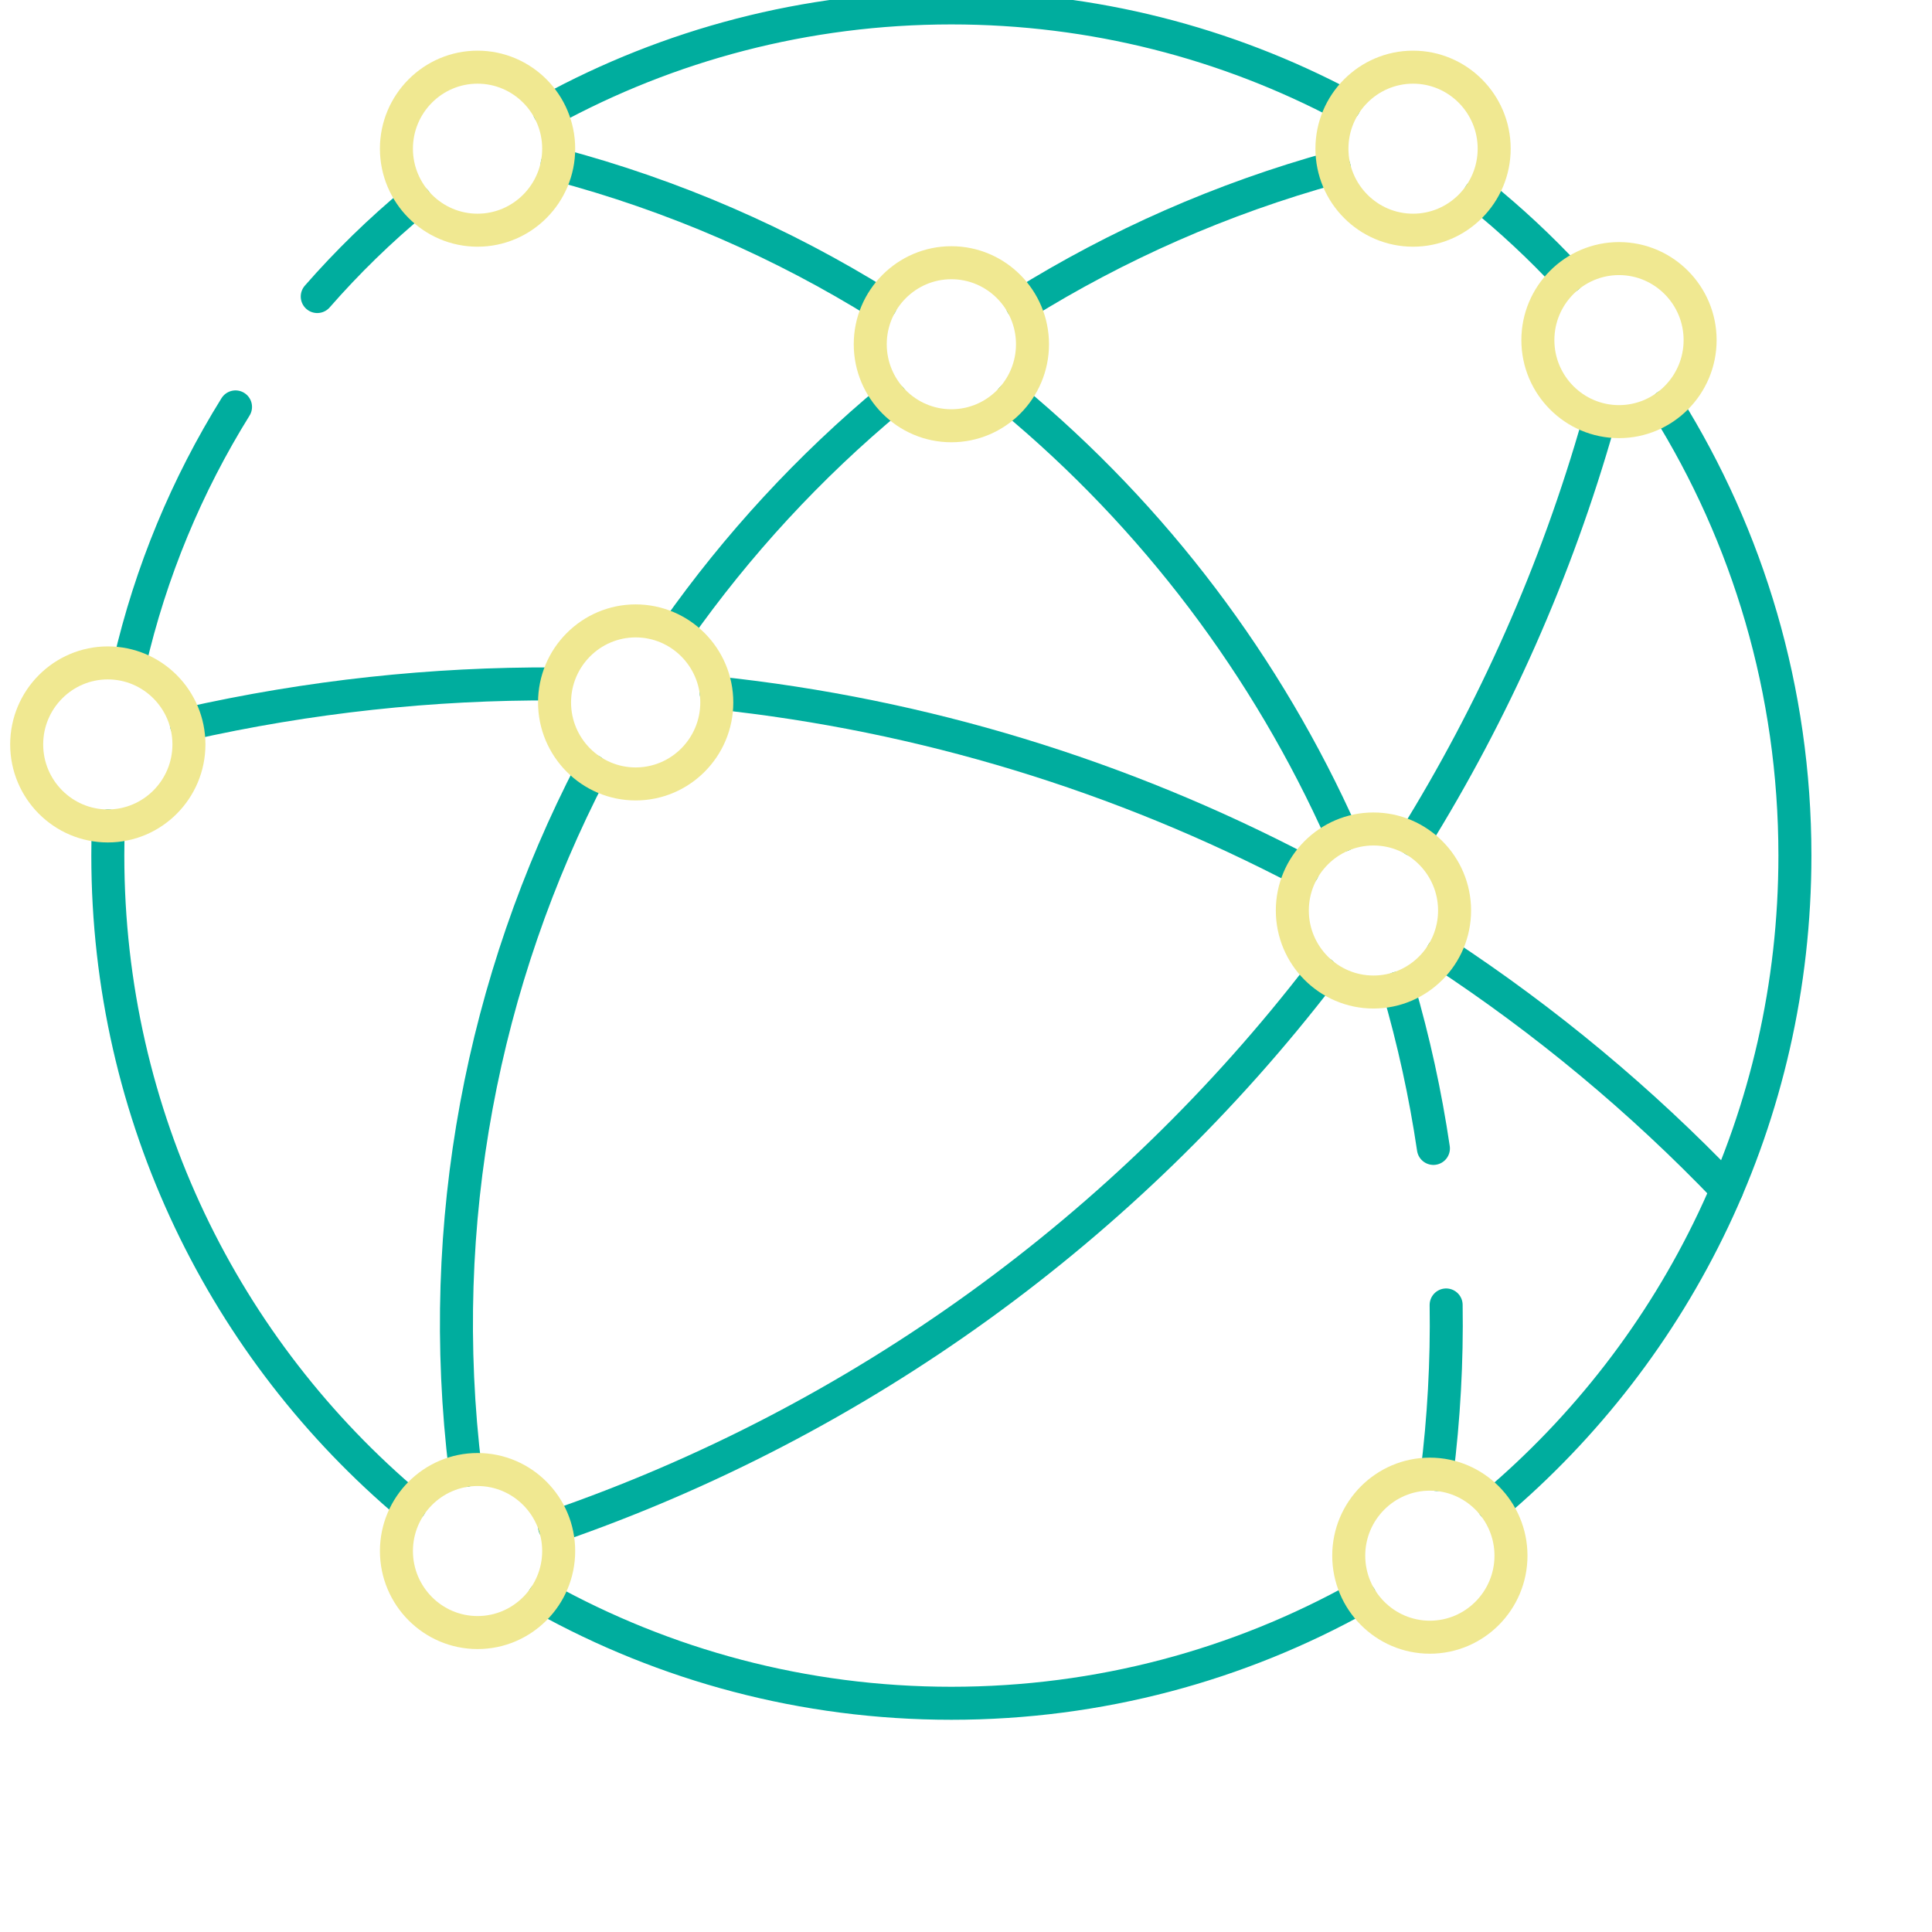 <?xml version="1.0" encoding="UTF-8"?>
<svg xmlns="http://www.w3.org/2000/svg" width="175" height="175" viewBox="0 0 175 175" fill="none">
  <g clip-path="url(#clip0_1770_10791)">
    <mask id="mask0_1770_10791" style="mask-type:luminance" maskUnits="userSpaceOnUse" x="0" y="-5" width="165" height="165">
      <path d="M163.505 158.505V-3.505H1.495V158.505H163.505Z" fill="white" stroke="white" stroke-width="2.99"></path>
    </mask>
    <g mask="url(#mask0_1770_10791)">
      <path d="M28.737 26.86C31.463 23.741 34.436 20.846 37.626 18.205" stroke="#00AD9E" stroke-width="2.99" stroke-miterlimit="10" stroke-linecap="round" stroke-linejoin="round"></path>
      <path d="M11.725 60.141C13.65 51.774 16.935 43.931 21.333 36.858" stroke="#00AD9E" stroke-width="2.99" stroke-miterlimit="10" stroke-linecap="round" stroke-linejoin="round"></path>
      <path d="M37.148 136.394C20.41 122.309 9.766 101.153 9.766 77.498C9.766 76.599 9.781 75.704 9.811 74.814" stroke="#00AD9E" stroke-width="2.99" stroke-miterlimit="10" stroke-linecap="round" stroke-linejoin="round"></path>
      <path d="M123.2 144.681C112.232 150.799 99.608 154.282 86.174 154.282C72.786 154.282 60.203 150.822 49.26 144.743" stroke="#00AD9E" stroke-width="2.99" stroke-miterlimit="10" stroke-linecap="round" stroke-linejoin="round"></path>
      <path d="M150.965 36.777C158.327 48.581 162.583 62.54 162.583 77.498C162.583 101.118 151.97 122.247 135.274 136.332" stroke="#00AD9E" stroke-width="2.99" stroke-miterlimit="10" stroke-linecap="round" stroke-linejoin="round"></path>
      <path d="M134.044 17.649C136.872 19.936 139.535 22.421 142.011 25.084" stroke="#00AD9E" stroke-width="2.99" stroke-miterlimit="10" stroke-linecap="round" stroke-linejoin="round"></path>
      <path d="M49.738 9.993C60.568 4.078 72.981 0.717 86.174 0.717C99.029 0.717 111.143 3.908 121.774 9.543" stroke="#00AD9E" stroke-width="2.99" stroke-miterlimit="10" stroke-linecap="round" stroke-linejoin="round"></path>
      <path d="M92.573 27.557C101.179 22.201 110.66 17.992 120.848 15.182" stroke="#00AD9E" stroke-width="2.99" stroke-miterlimit="10" stroke-linecap="round" stroke-linejoin="round"></path>
      <path d="M61.263 57.166C66.769 49.353 73.3 42.261 80.71 36.113" stroke="#00AD9E" stroke-width="2.99" stroke-miterlimit="10" stroke-linecap="round" stroke-linejoin="round"></path>
      <path d="M42.155 133.192C39.405 110.705 43.753 88.755 53.576 69.813" stroke="#00AD9E" stroke-width="2.99" stroke-miterlimit="10" stroke-linecap="round" stroke-linejoin="round"></path>
      <path d="M79.775 27.557C70.878 22.02 61.047 17.708 50.465 14.902" stroke="#00AD9E" stroke-width="2.99" stroke-miterlimit="10" stroke-linecap="round" stroke-linejoin="round"></path>
      <path d="M121.585 75.655C114.788 60.397 104.547 46.823 91.639 36.112" stroke="#00AD9E" stroke-width="2.99" stroke-miterlimit="10" stroke-linecap="round" stroke-linejoin="round"></path>
      <path d="M129.838 104.023C129.113 99.117 128.05 94.261 126.662 89.499" stroke="#00AD9E" stroke-width="2.99" stroke-miterlimit="10" stroke-linecap="round" stroke-linejoin="round"></path>
      <path d="M130.147 133.559C130.786 128.468 131.07 123.333 130.991 118.203" stroke="#00AD9E" stroke-width="2.99" stroke-miterlimit="10" stroke-linecap="round" stroke-linejoin="round"></path>
      <path d="M50.231 61.95C39.223 61.894 28.05 63.075 16.884 65.595" stroke="#00AD9E" stroke-width="2.99" stroke-miterlimit="10" stroke-linecap="round" stroke-linejoin="round"></path>
      <path d="M117.996 78.872C101.609 70.281 83.604 64.736 64.874 62.759" stroke="#00AD9E" stroke-width="2.99" stroke-miterlimit="10" stroke-linecap="round" stroke-linejoin="round"></path>
      <path d="M156.415 107.768C148.635 99.644 139.988 92.461 130.667 86.334" stroke="#00AD9E" stroke-width="2.99" stroke-miterlimit="10" stroke-linecap="round" stroke-linejoin="round"></path>
      <path d="M128.077 76.08C135.284 64.477 140.967 51.763 144.816 38.192" stroke="#00AD9E" stroke-width="2.99" stroke-miterlimit="10" stroke-linecap="round" stroke-linejoin="round"></path>
      <path d="M50.23 138.28C77.854 128.753 102.028 111.212 119.721 88.156" stroke="#00AD9E" stroke-width="2.99" stroke-miterlimit="10" stroke-linecap="round" stroke-linejoin="round"></path>
      <path d="M86.175 38.565C82.123 38.565 78.827 35.253 78.827 31.181C78.827 27.11 82.123 23.797 86.175 23.797C90.227 23.797 93.523 27.11 93.523 31.181C93.523 35.253 90.227 38.565 86.175 38.565Z" stroke="#F0E891" stroke-width="2.99" stroke-miterlimit="10" stroke-linecap="round" stroke-linejoin="round"></path>
      <path d="M57.579 71.009C53.527 71.009 50.231 67.697 50.231 63.625C50.231 59.553 53.527 56.241 57.579 56.241C61.63 56.241 64.927 59.553 64.927 63.625C64.927 67.697 61.63 71.009 57.579 71.009Z" stroke="#F0E891" stroke-width="2.99" stroke-miterlimit="10" stroke-linecap="round" stroke-linejoin="round"></path>
      <path d="M124.407 89.857C120.355 89.857 117.059 86.545 117.059 82.473C117.059 78.402 120.355 75.089 124.407 75.089C128.459 75.089 131.755 78.402 131.755 82.473C131.755 86.545 128.459 89.857 124.407 89.857Z" stroke="#F0E891" stroke-width="2.99" stroke-miterlimit="10" stroke-linecap="round" stroke-linejoin="round"></path>
      <path d="M43.257 147.876C39.205 147.876 35.909 144.564 35.909 140.492C35.909 136.421 39.205 133.108 43.257 133.108C47.309 133.108 50.605 136.421 50.605 140.492C50.605 144.564 47.309 147.876 43.257 147.876Z" stroke="#F0E891" stroke-width="2.99" stroke-miterlimit="10" stroke-linecap="round" stroke-linejoin="round"></path>
      <path d="M129.516 148.297C125.464 148.297 122.168 144.984 122.168 140.912C122.168 136.841 125.464 133.528 129.516 133.528C133.568 133.528 136.864 136.841 136.864 140.912C136.864 144.984 133.568 148.297 129.516 148.297Z" stroke="#F0E891" stroke-width="2.99" stroke-miterlimit="10" stroke-linecap="round" stroke-linejoin="round"></path>
      <path d="M146.648 38.191C142.597 38.191 139.3 34.879 139.3 30.807C139.3 26.736 142.597 23.423 146.648 23.423C150.7 23.423 153.996 26.736 153.996 30.807C153.996 34.879 150.7 38.191 146.648 38.191Z" stroke="#F0E891" stroke-width="2.99" stroke-miterlimit="10" stroke-linecap="round" stroke-linejoin="round"></path>
      <path d="M127.993 20.851C123.942 20.851 120.646 17.539 120.646 13.467C120.646 9.396 123.942 6.084 127.993 6.084C132.045 6.084 135.342 9.396 135.342 13.467C135.342 17.539 132.045 20.851 127.993 20.851Z" stroke="#F0E891" stroke-width="2.99" stroke-miterlimit="10" stroke-linecap="round" stroke-linejoin="round"></path>
      <path d="M43.256 20.851C39.205 20.851 35.908 17.539 35.908 13.467C35.908 9.396 39.205 6.084 43.256 6.084C47.308 6.084 50.605 9.396 50.605 13.467C50.605 17.539 47.308 20.851 43.256 20.851Z" stroke="#F0E891" stroke-width="2.99" stroke-miterlimit="10" stroke-linecap="round" stroke-linejoin="round"></path>
      <path d="M9.765 74.814C5.713 74.814 2.417 71.501 2.417 67.43C2.417 63.358 5.713 60.046 9.765 60.046C13.817 60.046 17.113 63.358 17.113 67.43C17.113 71.501 13.817 74.814 9.765 74.814Z" stroke="#F0E891" stroke-width="2.99" stroke-miterlimit="10" stroke-linecap="round" stroke-linejoin="round"></path>
    </g>
  </g>
  <defs>
    <clipPath id="clip0_1770_10791">
      <rect width="175" height="175" fill="white"></rect>
    </clipPath>
  </defs>
</svg>
